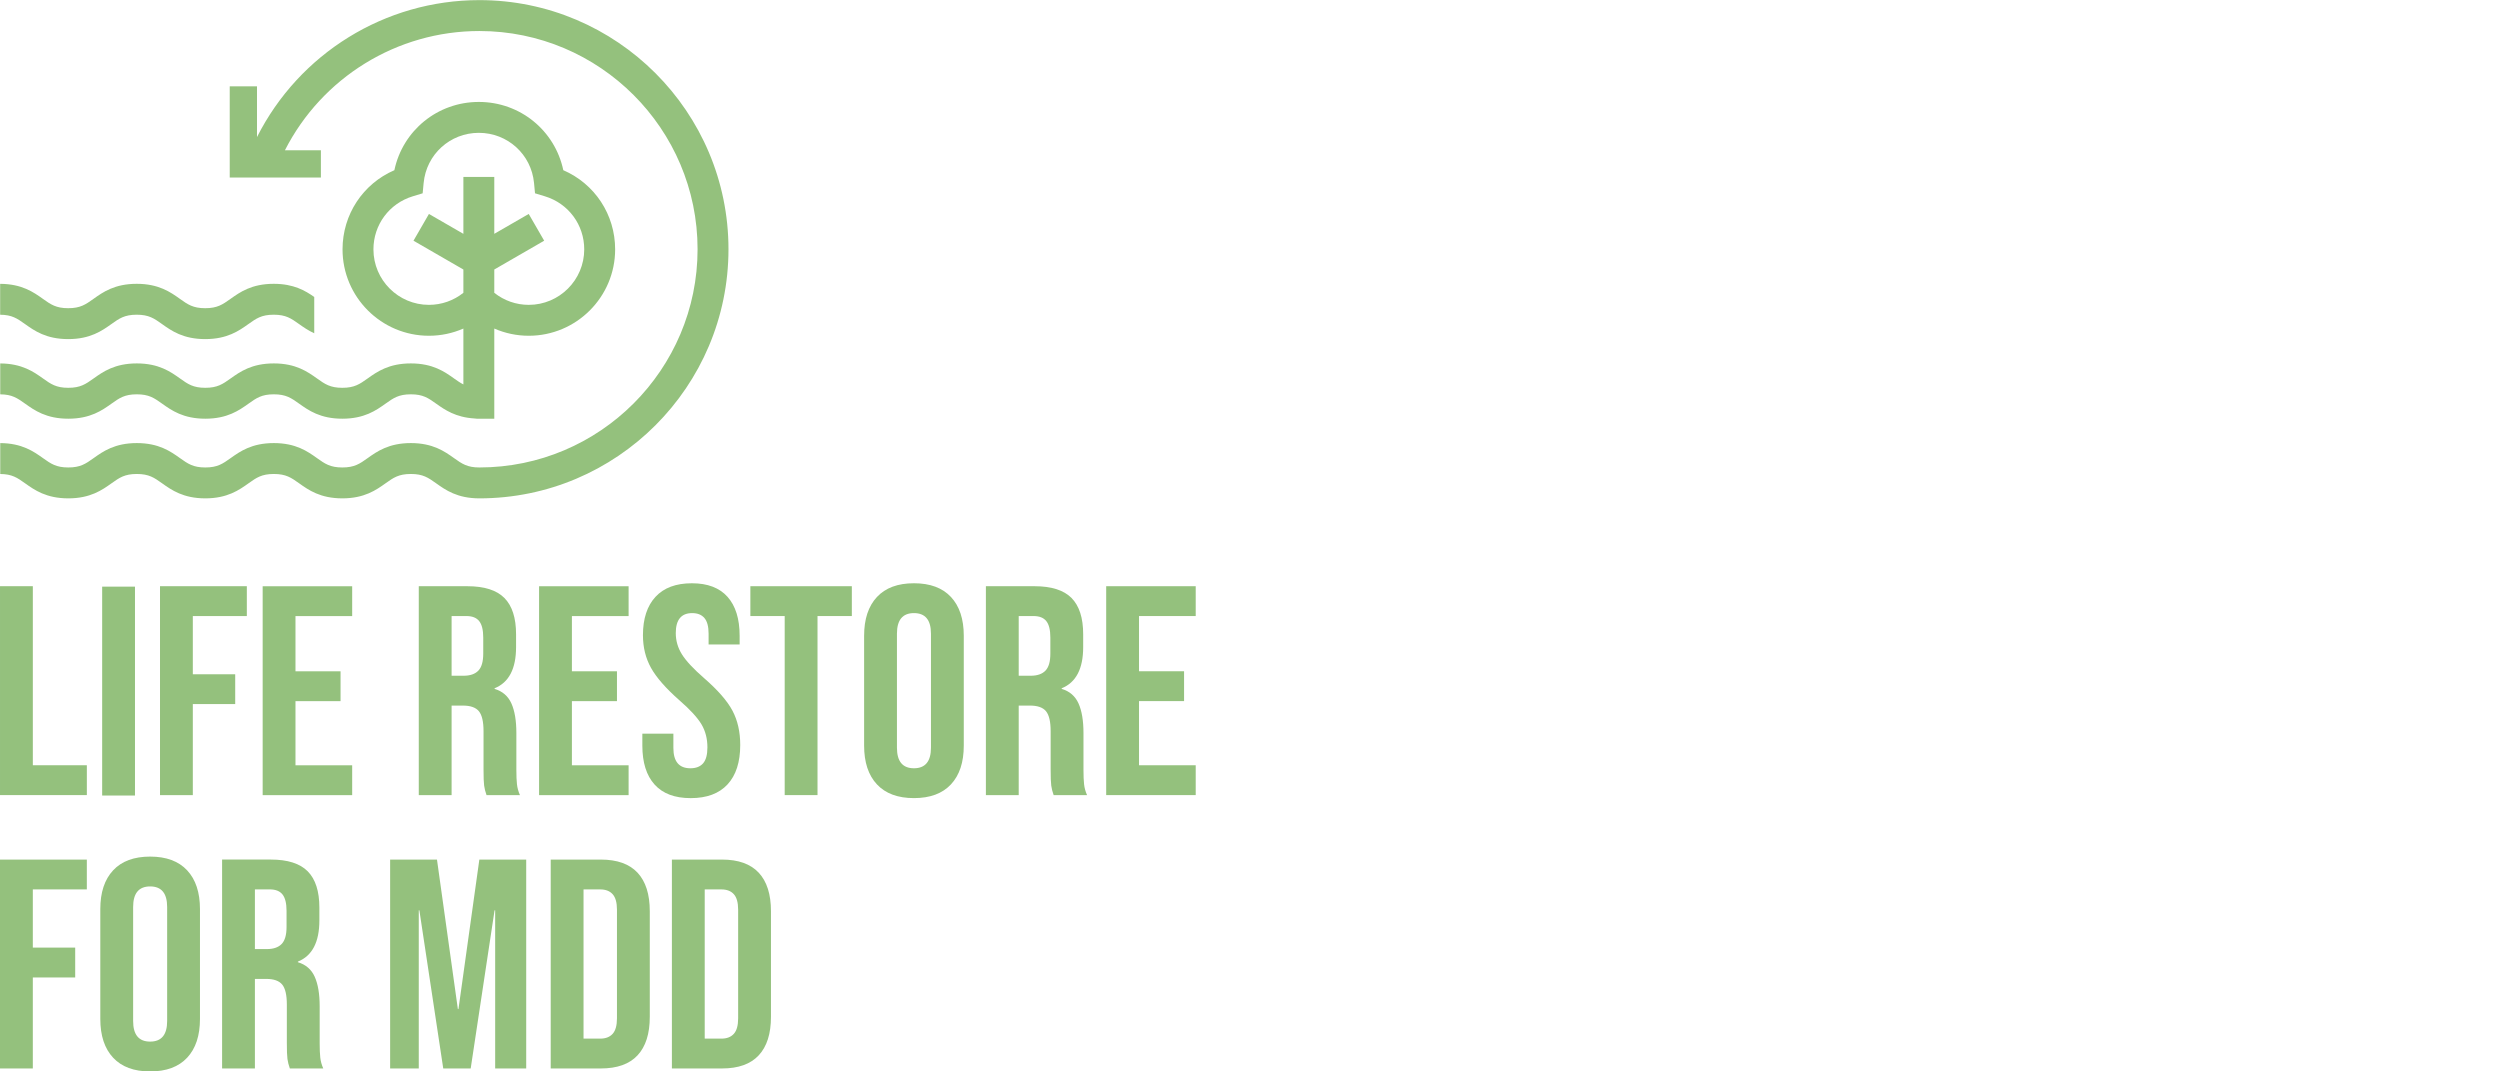 <?xml version="1.0" encoding="UTF-8" standalone="no"?>
<!-- Created with Inkscape (http://www.inkscape.org/) -->

<svg
   version="1.1"
   id="svg1"
   width="550"
   height="235.72"
   viewBox="0 0 550 235.72"
   sodipodi:docname="LIFE_R4MDD_Logo.ai"
   inkscape:export-filename="LIFE_R4MDD_Logo.ai.svg"
   inkscape:export-xdpi="96"
   inkscape:export-ydpi="96"
   xmlns:inkscape="http://www.inkscape.org/namespaces/inkscape"
   xmlns:sodipodi="http://sodipodi.sourceforge.net/DTD/sodipodi-0.dtd"
   xmlns="http://www.w3.org/2000/svg"
   xmlns:svg="http://www.w3.org/2000/svg">
  <defs
     id="defs1">
    <clipPath
       clipPathUnits="userSpaceOnUse"
       id="clipPath6">
      <path
         d="M 0,595.276 H 841.89 V 0 H 0 Z"
         transform="translate(-402.353,-278.511)"
         id="path6" />
    </clipPath>
    <clipPath
       clipPathUnits="userSpaceOnUse"
       id="clipPath8">
      <path
         d="M 0,595.276 H 841.89 V 0 H 0 Z"
         transform="translate(-426.338,-260.092)"
         id="path8" />
    </clipPath>
    <clipPath
       clipPathUnits="userSpaceOnUse"
       id="clipPath10">
      <path
         d="M 0,595.276 H 841.89 V 0 H 0 Z"
         transform="translate(-442.664,-256.94)"
         id="path10" />
    </clipPath>
    <clipPath
       clipPathUnits="userSpaceOnUse"
       id="clipPath12">
      <path
         d="M 0,595.276 H 841.89 V 0 H 0 Z"
         transform="translate(-446.431,-284.717)"
         id="path12" />
    </clipPath>
    <clipPath
       clipPathUnits="userSpaceOnUse"
       id="clipPath14">
      <path
         d="M 0,595.276 H 841.89 V 0 H 0 Z"
         transform="translate(-476.228,-262.997)"
         id="path14" />
    </clipPath>
    <clipPath
       clipPathUnits="userSpaceOnUse"
       id="clipPath16">
      <path
         d="M 0,595.276 H 841.89 V 0 H 0 Z"
         transform="translate(-495.927,-278.511)"
         id="path16" />
    </clipPath>
    <clipPath
       clipPathUnits="userSpaceOnUse"
       id="clipPath18">
      <path
         d="M 0,595.276 H 841.89 V 0 H 0 Z"
         transform="translate(-519.911,-284.717)"
         id="path18" />
    </clipPath>
    <clipPath
       clipPathUnits="userSpaceOnUse"
       id="clipPath20">
      <path
         d="M 0,595.276 H 841.89 V 0 H 0 Z"
         transform="translate(-322.62,-210.067)"
         id="path20" />
    </clipPath>
    <clipPath
       clipPathUnits="userSpaceOnUse"
       id="clipPath22">
      <path
         d="M 0,595.276 H 841.89 V 0 H 0 Z"
         transform="translate(-350.199,-217.897)"
         id="path22" />
    </clipPath>
    <clipPath
       clipPathUnits="userSpaceOnUse"
       id="clipPath24">
      <path
         d="M 0,595.276 H 841.89 V 0 H 0 Z"
         transform="translate(-369.899,-233.41)"
         id="path24" />
    </clipPath>
    <clipPath
       clipPathUnits="userSpaceOnUse"
       id="clipPath26">
      <path
         d="M 0,595.276 H 841.89 V 0 H 0 Z"
         transform="translate(-398.266,-219.867)"
         id="path26" />
    </clipPath>
    <clipPath
       clipPathUnits="userSpaceOnUse"
       id="clipPath28">
      <path
         d="M 0,595.276 H 841.89 V 0 H 0 Z"
         transform="translate(-424.418,-218.34)"
         id="path28" />
    </clipPath>
    <clipPath
       clipPathUnits="userSpaceOnUse"
       id="clipPath30">
      <path
         d="M 0,595.276 H 841.89 V 0 H 0 Z"
         transform="translate(-444.413,-218.34)"
         id="path30" />
    </clipPath>
    <clipPath
       clipPathUnits="userSpaceOnUse"
       id="clipPath32">
      <path
         d="M 0,595.276 H 841.89 V 0 H 0 Z"
         transform="translate(-394.583,-306.619)"
         id="path32" />
    </clipPath>
    <clipPath
       clipPathUnits="userSpaceOnUse"
       id="clipPath34">
      <path
         d="M 0,595.276 H 841.89 V 0 H 0 Z"
         transform="translate(-393.39,-336.064)"
         id="path34" />
    </clipPath>
    <clipPath
       clipPathUnits="userSpaceOnUse"
       id="clipPath36">
      <path
         d="M 0,595.276 H 841.89 V 0 H 0 Z"
         transform="translate(-333.875,-330.414)"
         id="path36" />
    </clipPath>
  </defs>
  <sodipodi:namedview
     id="namedview1"
     pagecolor="#ffffff"
     bordercolor="#000000"
     borderopacity="0.25"
     inkscape:showpageshadow="2"
     inkscape:pageopacity="0.0"
     inkscape:pagecheckerboard="0"
     inkscape:deskcolor="#d1d1d1"
     showgrid="false" />
  <g
     id="layer-MC0"
     inkscape:groupmode="layer"
     inkscape:label="Ebene 1"
     transform="translate(-430.159,-278.548)">
    <path
       id="path1"
       d="M 0,0 H -5.417 V -34.476 H 8.914 v 4.926 H 0 Z"
       style="fill:#94c17d;fill-opacity:1;fill-rule:nonzero;stroke:none"
       transform="matrix(1.333,0,0,-1.333,437.382,407.512)" />
    <path
       id="path2"
       d="m 344.978,289.642 h -5.417 v -34.476 h 5.417 z"
       style="fill:#94c17d;fill-opacity:1;fill-rule:nonzero;stroke:none"
       transform="matrix(1.333,0,0,-1.333,0,793.701)" />
    <path
       id="path3"
       d="m 0,0 v 4.925 h -14.331 v -34.476 h 5.417 v 15.022 h 6.994 v 4.925 H -8.914 V 0 Z"
       style="fill:#94c17d;fill-opacity:1;fill-rule:nonzero;stroke:none"
       transform="matrix(1.333,0,0,-1.333,484.463,414.079)" />
    <path
       id="path4"
       d="M 0,0 H 14.774 V 4.926 H 5.417 v 10.588 h 7.437 v 4.925 H 5.417 v 9.112 h 9.357 v 4.925 H 0 Z"
       style="fill:#94c17d;fill-opacity:1;fill-rule:nonzero;stroke:none"
       transform="matrix(1.333,0,0,-1.333,487.945,453.48)" />
    <path
       id="path5"
       d="m 0,0 c 0,-1.313 -0.271,-2.249 -0.812,-2.808 -0.542,-0.558 -1.355,-0.836 -2.439,-0.836 h -1.97 v 9.85 h 2.463 c 0.952,0 1.65,-0.279 2.093,-0.838 C -0.222,4.81 0,3.907 0,2.659 Z m 0.147,-21.769 c 0.066,-0.492 0.198,-1.017 0.395,-1.576 h 5.516 c -0.263,0.592 -0.427,1.19 -0.493,1.799 -0.066,0.607 -0.098,1.402 -0.098,2.388 v 6.057 c 0,2.036 -0.271,3.662 -0.813,4.876 -0.542,1.214 -1.469,2.02 -2.783,2.413 v 0.099 c 2.364,0.952 3.547,3.218 3.547,6.796 v 2.119 c 0,2.692 -0.641,4.686 -1.921,5.984 -1.281,1.295 -3.317,1.945 -6.107,1.945 h -8.028 v -34.476 h 5.417 v 14.776 h 1.872 c 1.247,0 2.125,-0.313 2.635,-0.936 0.509,-0.624 0.763,-1.724 0.763,-3.3 v -6.303 c 0,-1.282 0.033,-2.168 0.098,-2.661"
       style="fill:#94c17d;fill-opacity:1;fill-rule:nonzero;stroke:none"
       transform="matrix(1.333,0,0,-1.333,536.471,422.353)"
       clip-path="url(#clipPath6)" />
    <path
       id="path7"
       d="m 0,0 h -9.358 v 10.588 h 7.437 v 4.926 h -7.437 v 9.111 H 0 V 29.55 H -14.775 V -4.926 H 0 Z"
       style="fill:#94c17d;fill-opacity:1;fill-rule:nonzero;stroke:none"
       transform="matrix(1.333,0,0,-1.333,568.451,446.912)"
       clip-path="url(#clipPath8)" />
    <path
       id="path9"
       d="m 0,0 c 1.395,1.51 2.093,3.677 2.093,6.501 0,2.167 -0.427,4.055 -1.281,5.663 -0.854,1.609 -2.413,3.399 -4.678,5.369 -1.774,1.543 -2.997,2.857 -3.669,3.94 -0.674,1.084 -1.01,2.249 -1.01,3.497 0,2.199 0.902,3.3 2.709,3.3 0.886,0 1.559,-0.272 2.019,-0.813 0.46,-0.542 0.689,-1.404 0.689,-2.586 v -1.773 h 5.122 v 1.428 c 0,2.79 -0.665,4.933 -1.994,6.427 -1.33,1.494 -3.292,2.241 -5.886,2.241 -2.627,0 -4.629,-0.747 -6.008,-2.241 -1.379,-1.494 -2.069,-3.603 -2.069,-6.328 0,-2.003 0.443,-3.801 1.33,-5.393 0.887,-1.593 2.445,-3.374 4.679,-5.343 1.773,-1.544 2.987,-2.866 3.644,-3.965 0.657,-1.101 0.986,-2.373 0.986,-3.817 0,-1.214 -0.239,-2.093 -0.715,-2.634 C -4.515,2.93 -5.213,2.66 -6.132,2.66 c -1.871,0 -2.807,1.115 -2.807,3.348 v 2.365 h -5.122 V 6.402 c 0,-2.791 0.672,-4.933 2.019,-6.426 1.346,-1.496 3.332,-2.242 5.959,-2.242 2.66,0 4.687,0.755 6.083,2.266"
       style="fill:#94c17d;fill-opacity:1;fill-rule:nonzero;stroke:none"
       transform="matrix(1.333,0,0,-1.333,590.219,451.115)"
       clip-path="url(#clipPath10)" />
    <path
       id="path11"
       d="m 0,0 h 5.664 v -29.551 h 5.417 V 0 h 5.664 V 4.925 H 0 Z"
       style="fill:#94c17d;fill-opacity:1;fill-rule:nonzero;stroke:none"
       transform="matrix(1.333,0,0,-1.333,595.241,414.079)"
       clip-path="url(#clipPath12)" />
    <path
       id="path13"
       d="m 0,0 c 0,-2.265 -0.936,-3.397 -2.808,-3.397 -1.871,0 -2.806,1.132 -2.806,3.397 v 18.813 c 0,2.266 0.935,3.399 2.806,3.399 1.872,0 2.808,-1.133 2.808,-3.399 z m -2.808,27.137 c -2.659,0 -4.695,-0.755 -6.106,-2.265 -1.412,-1.512 -2.118,-3.644 -2.118,-6.403 V 0.345 c 0,-2.758 0.706,-4.893 2.118,-6.403 1.411,-1.51 3.447,-2.265 6.106,-2.265 2.661,0 4.696,0.755 6.108,2.265 1.411,1.51 2.118,3.645 2.118,6.403 v 18.124 c 0,2.759 -0.707,4.891 -2.118,6.403 -1.412,1.51 -3.447,2.265 -6.108,2.265"
       style="fill:#94c17d;fill-opacity:1;fill-rule:nonzero;stroke:none"
       transform="matrix(1.333,0,0,-1.333,634.97,443.038)"
       clip-path="url(#clipPath14)" />
    <path
       id="path15"
       d="m 0,0 c 0,-1.313 -0.271,-2.249 -0.812,-2.808 -0.542,-0.558 -1.355,-0.836 -2.439,-0.836 h -1.97 v 9.85 h 2.463 c 0.952,0 1.65,-0.279 2.093,-0.838 C -0.222,4.81 0,3.907 0,2.659 Z m 5.467,-19.158 v 6.057 c 0,2.036 -0.271,3.662 -0.813,4.876 -0.542,1.214 -1.469,2.02 -2.783,2.413 v 0.099 c 2.364,0.952 3.547,3.218 3.547,6.796 v 2.119 c 0,2.692 -0.641,4.686 -1.921,5.984 -1.281,1.295 -3.317,1.945 -6.107,1.945 h -8.028 v -34.476 h 5.417 v 14.776 h 1.872 c 1.247,0 2.125,-0.313 2.635,-0.936 0.509,-0.624 0.763,-1.724 0.763,-3.3 v -6.303 c 0,-1.282 0.033,-2.168 0.098,-2.661 0.066,-0.492 0.198,-1.017 0.395,-1.576 h 5.516 c -0.263,0.592 -0.427,1.19 -0.493,1.799 -0.066,0.607 -0.098,1.402 -0.098,2.388"
       style="fill:#94c17d;fill-opacity:1;fill-rule:nonzero;stroke:none"
       transform="matrix(1.333,0,0,-1.333,661.236,422.353)"
       clip-path="url(#clipPath16)" />
    <path
       id="path17"
       d="M 0,0 V 4.925 H -14.774 V -29.551 H 0 v 4.926 h -9.357 v 10.588 h 7.436 v 4.926 H -9.357 V 0 Z"
       style="fill:#94c17d;fill-opacity:1;fill-rule:nonzero;stroke:none"
       transform="matrix(1.333,0,0,-1.333,693.215,414.079)"
       clip-path="url(#clipPath18)" />
    <path
       id="path19"
       d="m 0,0 h 5.417 v 15.021 h 6.994 v 4.925 H 5.417 v 9.604 h 8.914 v 4.925 H 0 Z"
       style="fill:#94c17d;fill-opacity:1;fill-rule:nonzero;stroke:none"
       transform="matrix(1.333,0,0,-1.333,430.159,513.613)"
       clip-path="url(#clipPath20)" />
    <path
       id="path21"
       d="m 0,0 c 0,-2.265 -0.936,-3.397 -2.808,-3.397 -1.871,0 -2.806,1.132 -2.806,3.397 v 18.814 c 0,2.266 0.935,3.399 2.806,3.399 C -0.936,22.213 0,21.08 0,18.814 Z m -2.808,27.137 c -2.659,0 -4.695,-0.755 -6.106,-2.265 -1.412,-1.511 -2.118,-3.644 -2.118,-6.403 V 0.346 c 0,-2.758 0.706,-4.893 2.118,-6.403 1.411,-1.511 3.447,-2.265 6.106,-2.265 2.661,0 4.696,0.754 6.108,2.265 1.411,1.51 2.118,3.645 2.118,6.403 v 18.123 c 0,2.759 -0.707,4.892 -2.118,6.403 -1.412,1.51 -3.447,2.265 -6.108,2.265"
       style="fill:#94c17d;fill-opacity:1;fill-rule:nonzero;stroke:none"
       transform="matrix(1.333,0,0,-1.333,466.932,503.172)"
       clip-path="url(#clipPath22)" />
    <path
       id="path23"
       d="m 0,0 c 0,-1.312 -0.271,-2.248 -0.812,-2.807 -0.542,-0.558 -1.355,-0.837 -2.439,-0.837 h -1.97 v 9.85 h 2.463 c 0.952,0 1.65,-0.279 2.093,-0.837 C -0.222,4.811 0,3.908 0,2.66 Z m 5.467,-19.158 v 6.058 c 0,2.036 -0.271,3.661 -0.813,4.875 -0.542,1.215 -1.469,2.02 -2.783,2.414 v 0.098 c 2.364,0.953 3.547,3.218 3.547,6.797 v 2.118 c 0,2.692 -0.641,4.687 -1.921,5.984 -1.281,1.296 -3.317,1.945 -6.107,1.945 h -8.028 v -34.475 h 5.417 v 14.776 h 1.872 c 1.247,0 2.125,-0.313 2.635,-0.936 0.509,-0.625 0.763,-1.725 0.763,-3.301 v -6.303 c 0,-1.281 0.033,-2.167 0.098,-2.66 0.066,-0.492 0.198,-1.017 0.395,-1.576 h 5.516 c -0.263,0.591 -0.427,1.19 -0.493,1.798 -0.066,0.607 -0.098,1.403 -0.098,2.388"
       style="fill:#94c17d;fill-opacity:1;fill-rule:nonzero;stroke:none"
       transform="matrix(1.333,0,0,-1.333,493.199,482.488)"
       clip-path="url(#clipPath24)" />
    <path
       id="path25"
       d="m 0,0 h -0.099 l -3.447,24.674 h -7.732 V -9.801 h 4.727 v 26.103 h 0.099 l 3.94,-26.103 h 4.531 l 3.94,26.103 H 6.058 V -9.801 H 11.18 V 24.674 H 3.447 Z"
       style="fill:#94c17d;fill-opacity:1;fill-rule:nonzero;stroke:none"
       transform="matrix(1.333,0,0,-1.333,531.021,500.545)"
       clip-path="url(#clipPath26)" />
    <path
       id="path27"
       d="M 0,0 C 0,-1.182 -0.239,-2.035 -0.715,-2.561 -1.19,-3.086 -1.872,-3.349 -2.759,-3.349 h -2.758 v 24.625 h 2.758 c 0.887,0 1.569,-0.262 2.044,-0.788 C -0.239,19.963 0,19.109 0,17.928 Z m -2.661,26.201 h -8.273 V -8.273 h 8.273 c 2.693,0 4.712,0.721 6.058,2.167 1.347,1.444 2.02,3.561 2.02,6.352 v 17.436 c 0,2.79 -0.673,4.908 -2.02,6.353 -1.346,1.444 -3.365,2.166 -6.058,2.166"
       style="fill:#94c17d;fill-opacity:1;fill-rule:nonzero;stroke:none"
       transform="matrix(1.333,0,0,-1.333,565.891,502.581)"
       clip-path="url(#clipPath28)" />
    <path
       id="path29"
       d="M 0,0 C 0,-1.182 -0.239,-2.035 -0.715,-2.561 -1.19,-3.086 -1.872,-3.349 -2.759,-3.349 h -2.758 v 24.625 h 2.758 c 0.887,0 1.569,-0.262 2.044,-0.788 C -0.239,19.963 0,19.109 0,17.928 Z m -2.66,26.201 h -8.274 V -8.273 h 8.274 c 2.692,0 4.711,0.721 6.057,2.167 1.347,1.444 2.02,3.561 2.02,6.352 v 17.436 c 0,2.79 -0.673,4.908 -2.02,6.353 -1.346,1.444 -3.365,2.166 -6.057,2.166"
       style="fill:#94c17d;fill-opacity:1;fill-rule:nonzero;stroke:none"
       transform="matrix(1.333,0,0,-1.333,592.551,502.581)"
       clip-path="url(#clipPath30)" />
    <path
       id="path31"
       d="m 0,0 c 1.555,-1.106 3.49,-2.484 7.132,-2.484 22.671,0 41.115,18.444 41.115,41.115 0,22.671 -18.444,41.115 -41.115,41.115 -15.579,0 -29.734,-8.807 -36.698,-22.602 v 8.372 h -4.5 V 50.47 h 15.045 v 4.5 h -5.935 C -18.833,66.985 -6.469,74.646 7.132,74.646 26.99,74.646 43.147,58.49 43.147,38.631 43.147,18.771 26.99,2.615 7.132,2.615 5.12,2.615 4.26,3.228 2.957,4.155 1.402,5.262 -0.533,6.64 -4.175,6.64 c -3.641,0 -5.577,-1.378 -7.133,-2.485 -1.302,-0.927 -2.163,-1.54 -4.175,-1.54 -2.011,0 -2.871,0.613 -4.174,1.54 -1.555,1.107 -3.49,2.485 -7.132,2.485 -3.643,0 -5.578,-1.378 -7.133,-2.485 -1.303,-0.927 -2.163,-1.54 -4.175,-1.54 -2.011,0 -2.872,0.613 -4.174,1.54 -1.555,1.107 -3.491,2.485 -7.133,2.485 -3.642,0 -5.576,-1.378 -7.132,-2.486 -1.302,-0.926 -2.161,-1.539 -4.172,-1.539 -2.012,0 -2.872,0.613 -4.175,1.54 -1.544,1.099 -3.467,2.462 -7.059,2.482 v -5.1 c 1.957,-0.016 2.816,-0.621 4.102,-1.537 1.555,-1.106 3.49,-2.484 7.132,-2.484 3.641,0 5.575,1.378 7.131,2.484 1.302,0.928 2.162,1.54 4.173,1.54 2.012,0 2.873,-0.612 4.175,-1.54 1.555,-1.106 3.491,-2.484 7.132,-2.484 3.642,0 5.577,1.378 7.132,2.484 1.303,0.928 2.163,1.54 4.176,1.54 2.012,0 2.872,-0.612 4.175,-1.54 1.554,-1.106 3.49,-2.484 7.131,-2.484 3.641,0 5.577,1.378 7.132,2.484 1.303,0.928 2.164,1.54 4.176,1.54 C -2.163,1.54 -1.303,0.928 0,0"
       style="fill:#94c17d;fill-opacity:1;fill-rule:nonzero;stroke:none"
       transform="matrix(1.333,0,0,-1.333,526.11,384.876)"
       clip-path="url(#clipPath32)" />
    <path
       id="path33"
       d="m 0,0 c -5.049,0 -9.156,4.107 -9.156,9.156 0,4.058 2.607,7.577 6.488,8.758 l 1.635,0.497 0.162,1.701 c 0.447,4.72 4.364,8.279 9.11,8.279 4.746,0 8.662,-3.559 9.11,-8.279 l 0.162,-1.701 1.635,-0.497 c 3.88,-1.18 6.488,-4.699 6.488,-8.758 C 25.634,4.107 21.526,0 16.479,0 14.388,0 12.404,0.703 10.789,1.989 v 3.844 l 8.234,4.754 -2.55,4.416 -5.684,-3.281 v 9.394 h -5.1 V 11.721 L 0.005,15.003 -2.546,10.587 5.689,5.832 V 1.989 C 4.075,0.703 2.09,0 0,0 m -59.516,-18.79 c 3.641,0 5.577,1.378 7.131,2.485 1.302,0.928 2.162,1.54 4.173,1.54 2.013,0 2.873,-0.613 4.176,-1.54 1.555,-1.107 3.49,-2.485 7.132,-2.485 3.641,0 5.577,1.378 7.132,2.485 1.302,0.927 2.163,1.54 4.175,1.54 2.012,0 2.872,-0.613 4.174,-1.54 1.556,-1.107 3.49,-2.485 7.132,-2.485 3.643,0 5.578,1.378 7.133,2.485 1.303,0.927 2.164,1.54 4.176,1.54 2.011,0 2.872,-0.613 4.173,-1.54 1.435,-1.021 3.211,-2.258 6.332,-2.447 0.123,-0.021 0.249,-0.038 0.379,-0.038 h 2.887 v 14.878 c 1.774,-0.773 3.7,-1.188 5.69,-1.188 7.86,0 14.255,6.396 14.255,14.256 0,5.763 -3.378,10.828 -8.556,13.07 C 20.802,28.751 15.072,33.49 8.239,33.49 1.405,33.49 -4.324,28.751 -5.7,22.225 -10.879,19.984 -14.256,14.919 -14.256,9.156 -14.256,1.296 -7.86,-5.1 0,-5.1 c 1.99,0 3.916,0.415 5.689,1.189 v -9.22 c -0.513,0.257 -0.987,0.588 -1.539,0.981 -1.555,1.107 -3.491,2.485 -7.132,2.485 -3.643,0 -5.579,-1.378 -7.133,-2.485 -1.303,-0.927 -2.164,-1.54 -4.176,-1.54 -2.011,0 -2.871,0.612 -4.173,1.54 -1.556,1.107 -3.491,2.485 -7.133,2.485 -3.642,0 -5.578,-1.378 -7.133,-2.485 -1.302,-0.928 -2.163,-1.54 -4.174,-1.54 -2.012,0 -2.872,0.612 -4.174,1.54 -1.556,1.107 -3.491,2.485 -7.134,2.485 -3.642,0 -5.577,-1.378 -7.132,-2.485 -1.302,-0.928 -2.161,-1.54 -4.172,-1.54 -2.011,0 -2.872,0.613 -4.173,1.54 -1.545,1.099 -3.469,2.462 -7.061,2.481 v -5.099 c 1.957,-0.015 2.816,-0.622 4.102,-1.537 1.555,-1.107 3.491,-2.485 7.132,-2.485"
       style="fill:#94c17d;fill-opacity:1;fill-rule:nonzero;stroke:none"
       transform="matrix(1.333,0,0,-1.333,524.52,345.616)"
       clip-path="url(#clipPath34)" />
    <path
       id="path35"
       d="m 0,0 c 3.641,0 5.576,1.378 7.131,2.485 1.302,0.928 2.162,1.54 4.173,1.54 2.012,0 2.873,-0.613 4.175,-1.54 C 17.034,1.378 18.97,0 22.611,0 c 3.642,0 5.577,1.378 7.132,2.485 1.303,0.927 2.163,1.54 4.176,1.54 2.012,0 2.872,-0.613 4.174,-1.54 0.712,-0.506 1.513,-1.065 2.511,-1.527 v 5.997 c -1.486,1.037 -3.381,2.17 -6.685,2.17 -3.643,0 -5.578,-1.378 -7.134,-2.485 C 25.483,5.712 24.623,5.1 22.611,5.1 20.6,5.1 19.739,5.712 18.437,6.64 16.882,7.747 14.946,9.125 11.304,9.125 7.662,9.125 5.727,7.747 4.172,6.64 2.87,5.712 2.011,5.1 0,5.1 c -2.012,0 -2.872,0.613 -4.174,1.54 -1.545,1.099 -3.468,2.463 -7.06,2.481 V 4.022 C -9.277,4.007 -8.418,3.4 -7.133,2.485 -5.577,1.378 -3.642,0 0,0"
       style="fill:#94c17d;fill-opacity:1;fill-rule:nonzero;stroke:none"
       transform="matrix(1.333,0,0,-1.333,445.166,353.15)"
       clip-path="url(#clipPath36)" />
  </g>
</svg>
